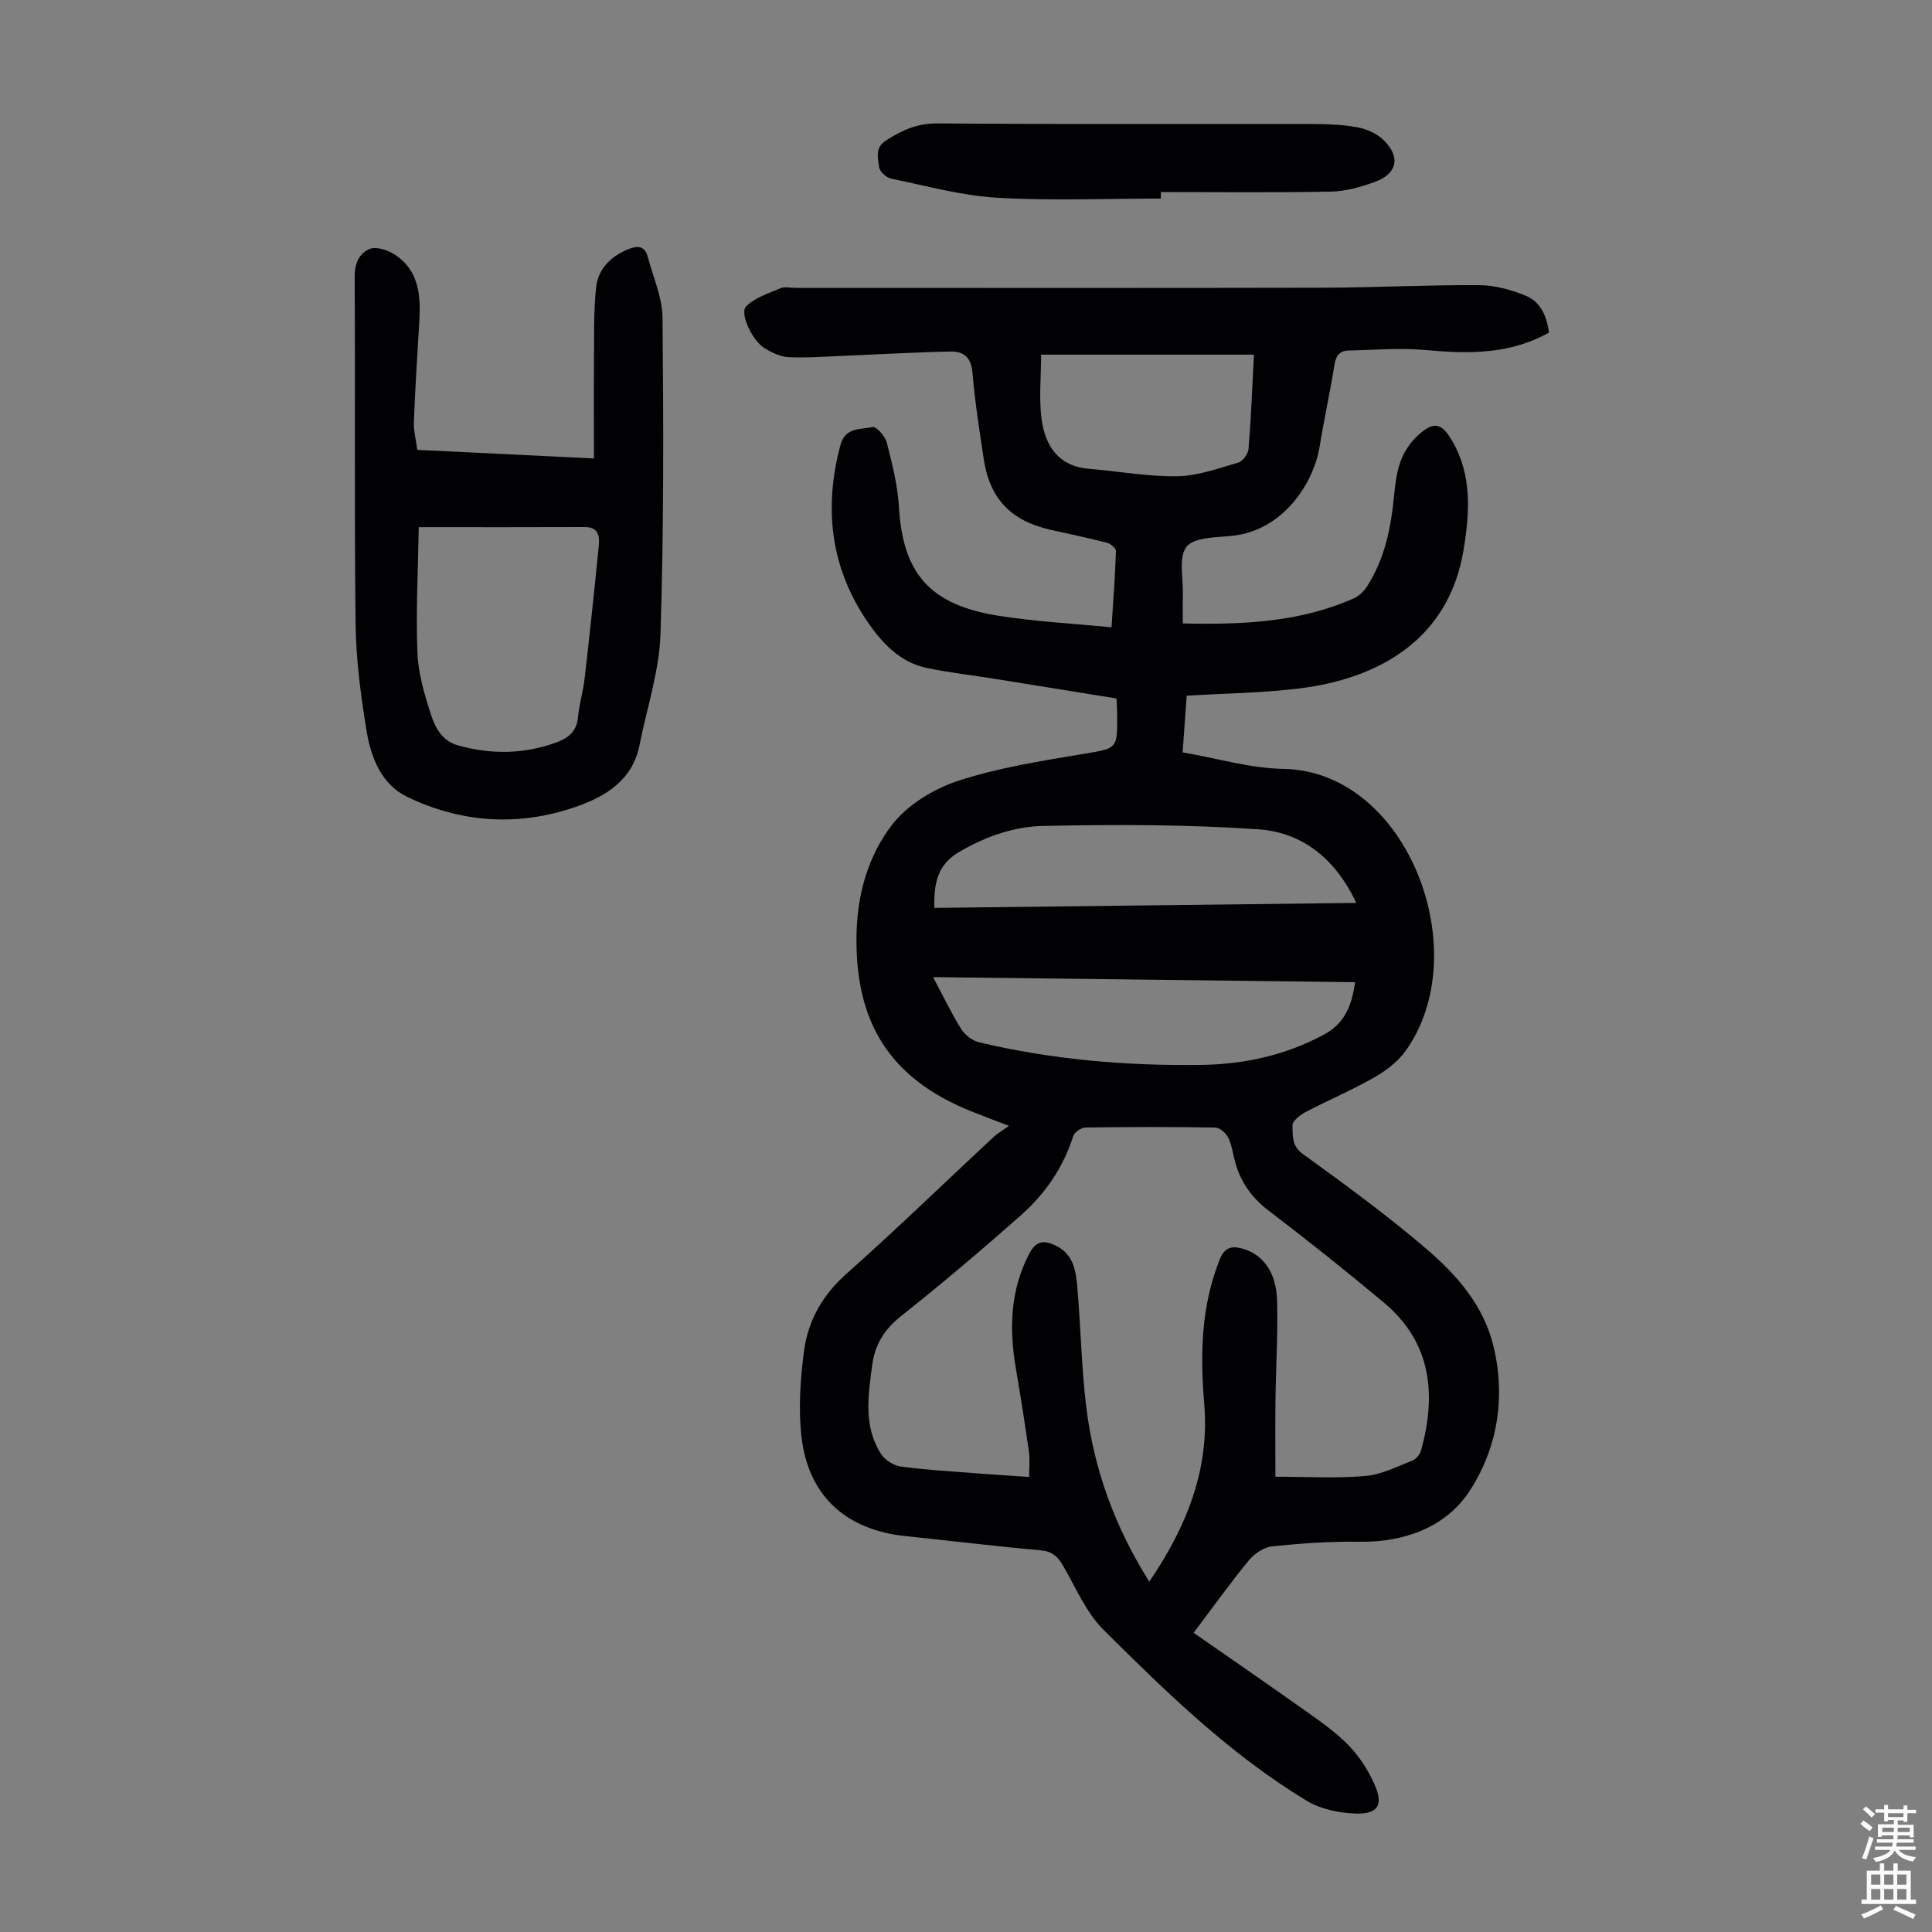 <svg enable-background="new 0 0 400 400" viewBox="0 0 400 400" xmlns="http://www.w3.org/2000/svg"><rect x="0" y="0" width="400" height="400" fill="#808080" stroke="none"/><g fill="#010103"><path d="m247.12 338.05c7.97 5.55 15.7 10.86 23.34 16.29 3.09 2.2 6.26 4.41 8.86 7.13 2.19 2.28 4 5.12 5.28 8.02 1.84 4.16.77 6.07-3.75 5.99-3.51-.07-7.45-.91-10.41-2.71-15.81-9.58-28.99-22.43-41.99-35.36-3.62-3.6-5.73-8.76-8.38-13.29-1.09-1.86-2.23-2.93-4.59-3.14-9.36-.84-18.68-1.98-28.03-2.95-12.29-1.28-20.11-8.32-21.51-20.56-.66-5.8-.24-11.83.51-17.65.81-6.31 3.78-11.64 8.77-16.07 10.37-9.22 20.34-18.89 30.49-28.35.81-.75 1.8-1.31 3.19-2.3-3.32-1.28-5.7-2.16-8.05-3.11-16.65-6.77-23.82-18.32-23.52-36.33.14-8.54 2.4-16.44 7.34-22.87 3.19-4.14 8.57-7.43 13.63-9.1 8.32-2.74 17.13-4.11 25.81-5.57 7.2-1.21 7.26-.89 7.19-8.29-.01-.99-.08-1.99-.14-3.22-8.38-1.35-16.64-2.7-24.91-4.02-4.75-.76-9.54-1.31-14.24-2.26-5.64-1.14-9.41-5.21-12.42-9.62-7.64-11.2-9.08-23.5-5.59-36.55 1.02-3.8 4.22-3.19 6.66-3.75.73-.17 2.6 1.89 2.93 3.19 1.12 4.41 2.27 8.91 2.53 13.42.81 13.89 6.58 20.24 20.57 22.46 7.6 1.21 15.34 1.6 23.44 2.4.34-5.37.74-10.58.92-15.79.02-.57-1.1-1.52-1.84-1.71-3.89-1.01-7.83-1.83-11.76-2.71-8.16-1.84-12.54-6.43-13.78-14.65-.9-5.97-1.84-11.95-2.34-17.96-.26-3.1-1.88-4.33-4.43-4.28-7.57.15-15.13.6-22.69.91-3.67.15-7.35.44-11.01.25-1.68-.09-3.44-.96-4.93-1.87-2.5-1.53-5.21-7.23-3.79-8.64 1.82-1.82 4.64-2.7 7.13-3.76.85-.37 1.99-.07 3-.07 36.38 0 72.76.05 109.14-.03 10.85-.02 21.7-.6 32.54-.53 3.23.02 6.61.96 9.63 2.2 3.08 1.27 4.33 4.29 4.78 7.61-8.15 4.59-16.73 4.42-25.54 3.62-5.28-.48-10.66-.01-15.99.11-1.85.04-2.59 1.1-2.89 2.97-.9 5.63-2.14 11.2-3.05 16.83-1.27 7.86-7.72 17.48-18.11 18.56-3.3.34-7.87.25-9.45 2.25-1.72 2.19-.67 6.58-.77 10.01-.06 1.87-.01 3.74-.01 5.88 12.35.27 24.22-.22 35.43-5.21 1.03-.46 2.01-1.39 2.64-2.35 3.77-5.79 5.04-12.33 5.69-19.08.23-2.43.56-4.94 1.42-7.19.73-1.9 2.03-3.78 3.54-5.15 3.25-2.92 4.83-2.59 7.01 1.12 4.16 7.11 3.68 14.72 2.42 22.48-3.06 18.97-17.94 26.78-33.7 28.79-7.73.99-15.58 1.05-23.65 1.55-.28 3.88-.55 7.62-.84 11.73 7.09 1.21 13.98 3.3 20.89 3.42 25.74.44 39.97 38.09 25.19 58.5-1.64 2.26-4.15 4.1-6.62 5.5-4.56 2.59-9.42 4.64-14.06 7.08-1.11.58-2.7 1.85-2.66 2.74.1 2.02-.26 4.16 2.12 5.89 8.77 6.35 17.55 12.75 25.75 19.79 6.27 5.38 11.79 11.71 13.79 20.19 2.53 10.71.68 21.29-5.11 29.99-4.81 7.24-13.32 10.48-22.62 10.33-6.01-.09-12.05.33-18.04.94-1.73.18-3.73 1.47-4.87 2.86-3.82 4.63-7.33 9.55-11.49 15.05zm-9.17-10.58c7.66-11.29 12.54-23.16 11.37-36.91-.86-10.12-.65-20.11 3.19-29.75.94-2.37 2.26-2.95 4.61-2.33 4.27 1.14 7.13 4.81 7.29 10.84.18 6.92-.26 13.86-.34 20.79-.07 5.44-.01 10.87-.01 15.63 6.34 0 12.51.37 18.61-.15 3.33-.28 6.58-1.96 9.79-3.21.77-.3 1.55-1.31 1.78-2.15 3.17-11.61 2.13-22.3-7.72-30.54-7.8-6.53-15.77-12.87-23.86-19.04-3.47-2.65-5.77-5.84-6.91-9.97-.48-1.72-.69-3.57-1.46-5.15-.46-.94-1.75-2.06-2.68-2.08-8.95-.16-17.91-.14-26.86-.01-.89.01-2.3.96-2.55 1.76-2.04 6.5-5.78 11.93-10.77 16.35-8.12 7.19-16.41 14.22-24.91 20.96-3.5 2.77-5.39 5.91-5.96 10.24-.82 6.26-1.81 12.53 1.82 18.24.8 1.26 2.59 2.42 4.07 2.63 5.09.71 10.24.99 15.37 1.39 3.73.29 7.46.52 11.25.78 0-2.05.18-3.62-.03-5.14-.82-5.75-1.72-11.5-2.7-17.22-1.41-8.23-1.24-16.21 2.75-23.86 1.37-2.63 2.95-2.87 5.35-1.75 4.07 1.89 4.36 5.69 4.66 9.35.67 8.02.82 16.1 1.79 24.07 1.56 12.92 5.94 24.93 13.06 36.23zm-44.77-125.17c2.11 3.96 3.78 7.47 5.83 10.75.77 1.23 2.31 2.42 3.71 2.75 15.08 3.58 30.42 4.89 45.89 4.68 8.94-.12 17.43-1.96 25.43-6.24 4.41-2.36 5.82-6.01 6.52-10.89-29.09-.34-57.96-.69-87.38-1.05zm87.63-15.36c-4.28-9.09-11.13-14.61-20.28-15.24-14.78-1.01-29.67-1.01-44.5-.7-6.05.12-11.98 2.17-17.44 5.38-4.61 2.71-5.24 6.62-5.15 11.59 29.05-.35 57.87-.68 87.37-1.03zm-21.2-113.51c-14.85 0-29.33 0-44.06 0 0 4.62-.49 9.13.12 13.48.76 5.42 3.48 9.63 9.77 10.15 6.11.5 12.22 1.64 18.32 1.54 4.24-.07 8.49-1.63 12.64-2.84.93-.27 2.02-1.8 2.1-2.83.52-6.34.76-12.71 1.11-19.5z"/><path d="m86.4 93.14c12.2.59 24 1.17 36.57 1.78 0-6.85-.04-13.3.01-19.74.05-5.23-.11-10.5.44-15.68.4-3.74 2.96-6.37 6.56-7.87 1.98-.82 3.51-.79 4.14 1.57 1.11 4.19 3.01 8.39 3.05 12.6.2 21.81.28 43.64-.42 65.44-.25 7.7-2.82 15.32-4.33 22.97-1.45 7.33-7 10.69-13.25 12.85-11.84 4.1-23.67 3.32-34.89-2.09-5.25-2.53-7.46-8.06-8.36-13.51-1.22-7.38-2.21-14.88-2.3-22.34-.28-23.95-.05-47.91-.19-71.86-.02-2.76 1.01-4.88 3.11-5.72 1.38-.56 3.77.23 5.21 1.18 5.08 3.34 5.39 8.61 5.05 14.03-.42 6.91-.84 13.82-1.12 20.74-.05 1.75.44 3.52.72 5.65zm.3 16c-.14 8.63-.61 17.33-.28 26 .17 4.36 1.49 8.76 2.86 12.96.87 2.65 2.3 5.32 5.56 6.23 6.89 1.92 13.67 1.83 20.39-.63 2.44-.9 4.19-2.28 4.44-5.21.23-2.66 1.06-5.26 1.36-7.92 1.06-9.21 2.04-18.42 2.95-27.64.19-1.97-.1-3.82-2.91-3.81-11.16.05-22.33.02-34.37.02z"/><path d="m240.35 41.11c-11.29 0-22.62.49-33.87-.17-7.4-.43-14.71-2.46-22.02-3.97-.99-.2-2.38-1.51-2.47-2.42-.17-1.81-.92-3.91 1.37-5.41 3.32-2.17 6.54-3.63 10.78-3.59 25.97.21 51.94.09 77.91.13 3.01.01 6.07.13 9.01.68 1.88.36 3.93 1.25 5.29 2.54 3.69 3.51 3 7.05-1.71 8.77-2.9 1.05-6.04 1.94-9.09 2-11.74.23-23.48.09-35.22.09.02.45.02.9.02 1.35z"/></g><path d="m385.2 377.6.6-.7c.6.4 1.3.9 1.9 1.5l-.6.7c-.8-.5-1.4-1-1.9-1.5zm.3 7.1c.6-1.4 1.1-2.9 1.5-4.5.3.1.6.3.9.4-.5 1.4-1 2.9-1.5 4.4zm.2-10.1.6-.6c.7.5 1.3 1.1 1.9 1.6l-.7.7c-.6-.6-1.2-1.2-1.8-1.7zm8.4-.8h.8v.9h1.8v.7h-1.8v1.8h-.8v-.3h-1.2v.9h3.3v2.6h-.8v-.4h-2.5c0 .3 0 .6-.1.8h3.4v.7h-3.5c0 .3-.1.6-.1.8h4v.7h-3.5c.7.9 1.9 1.3 3.6 1.5-.2.2-.4.5-.6.9-1.9-.3-3.2-1.1-3.8-2.3-.5 1.1-1.8 2-3.9 2.4-.2-.3-.4-.5-.6-.8 1.9-.4 3.1-.9 3.6-1.7h-3.2v-.7h3.5c.1-.2.1-.5.2-.8h-3.3v-.7h3.4c0-.2 0-.5 0-.8h-2.4v.3h-.8v-2.6h3.3v-.9h-1.2v.3h-.8v-1.8h-1.8v-.7h1.8v-.9h.8v.9h3.2zm-4.4 5.5h2.4c0-.3 0-.6 0-.9h-2.4zm1.2-3.1h3.2v-.8h-3.2zm4.4 2.2h-2.4v.9h2.5v-.9z" fill="#fcfbfa"/><path d="m389.2 385.8h.9v1.5h1.9v-1.5h.9v1.5h2.7v6h1.1v.9h-11.3v-.9h1.1v-6h2.7zm.2 8.7.5.8c-1.2.6-2.5 1.3-4 1.9-.2-.3-.3-.6-.6-.8 1.6-.6 3-1.3 4.1-1.9zm-2-4.3h1.9v-2.1h-1.9zm0 3.1h1.9v-2.2h-1.9zm2.7-3.1h1.9v-2.1h-1.9zm0 3.1h1.9v-2.2h-1.9zm2.4 1.3c1.4.6 2.7 1.2 4.1 1.8l-.5.9c-1.5-.7-2.8-1.4-4.1-1.9zm2.2-6.5h-1.9v2.1h1.9zm-1.9 5.2h1.9v-2.2h-1.9z" fill="#fcfbfa"/></svg>